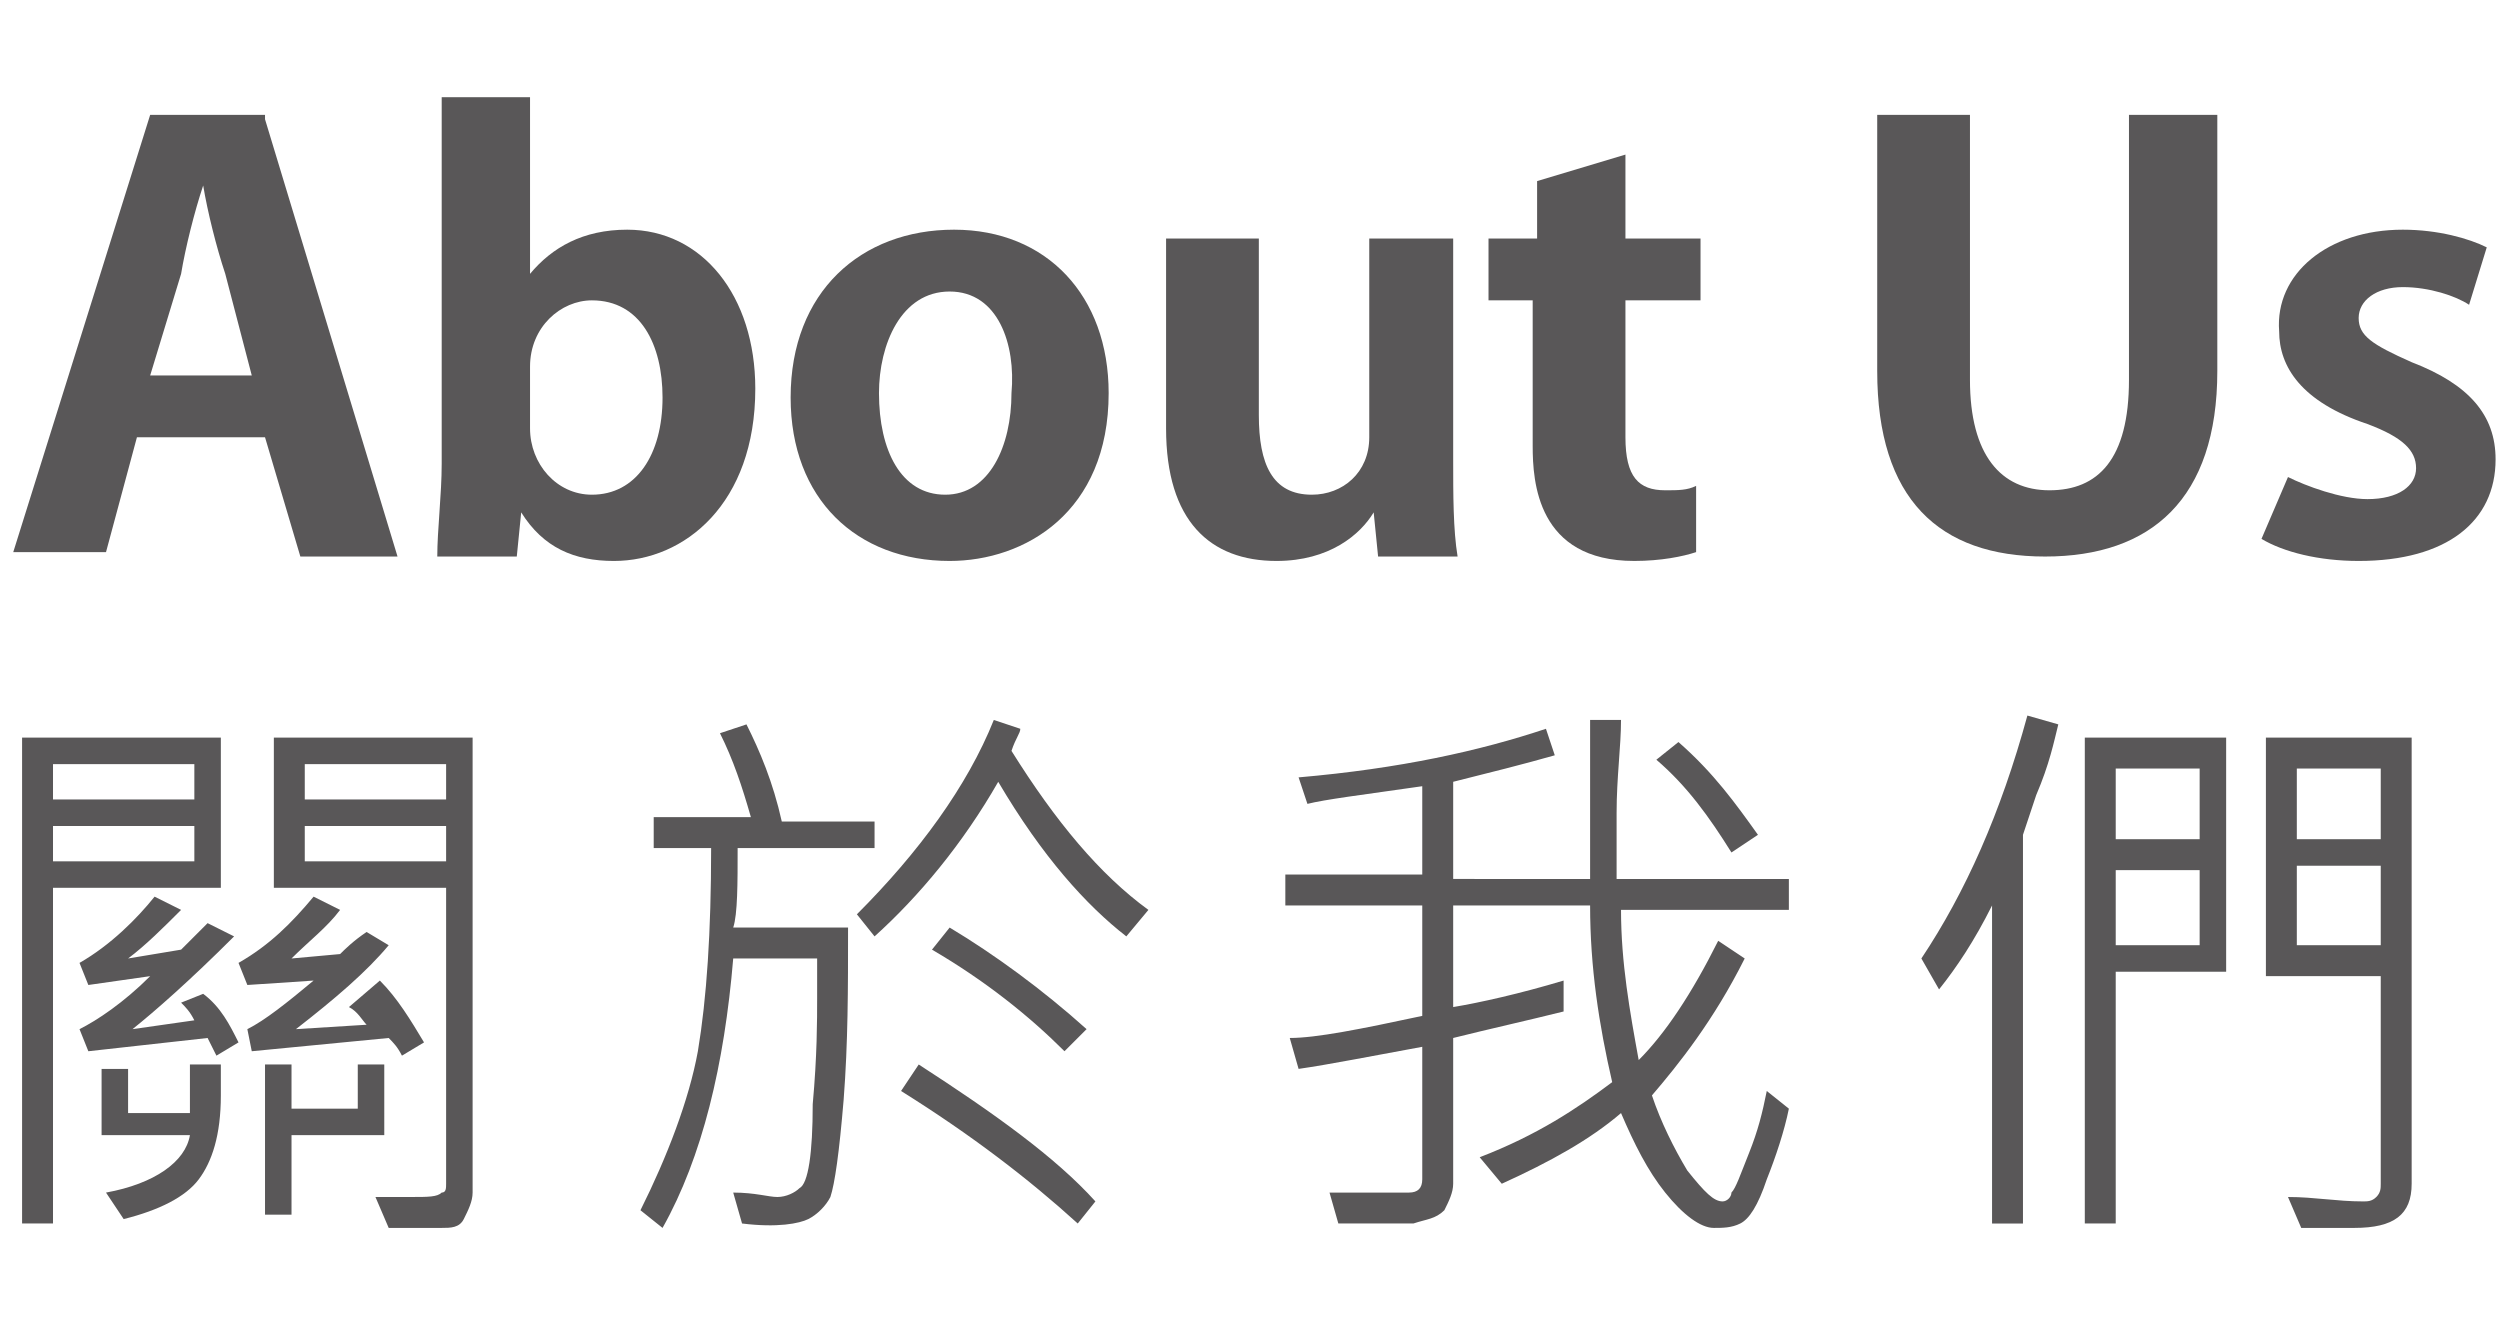 <?xml version="1.0" encoding="utf-8"?>
<!-- Generator: Adobe Illustrator 17.0.0, SVG Export Plug-In . SVG Version: 6.00 Build 0)  -->
<!DOCTYPE svg PUBLIC "-//W3C//DTD SVG 1.0//EN" "http://www.w3.org/TR/2001/REC-SVG-20010904/DTD/svg10.dtd">
<svg version="1.0" id="圖層_1" xmlns:x="http://ns.adobe.com/Extensibility/1.0/" xmlns:i="http://ns.adobe.com/AdobeIllustrator/10.0/" xmlns:graph="http://ns.adobe.com/Graphs/1.0/"
	 xmlns="http://www.w3.org/2000/svg" xmlns:xlink="http://www.w3.org/1999/xlink" x="0px" y="0px" width="56.6px" height="30px"
	 viewBox="0 -2.2 56.6 30" enable-background="new 0 -2.2 56.6 30" xml:space="preserve">
<g>
	<g>
		<path fill="none" d="M4.7,17.9H0.9v7.6H0.2v-11h4.5V17.9z M4.1,15.9v-0.8H0.9v0.8H4.1z M4.1,17.3v-0.8H0.9v0.8H4.1z M5.1,21.4
			l-0.5,0.3l-0.2-0.4l-2.7,0.3l-0.2-0.5c0.4-0.2,1-0.6,1.6-1.2l-1.5,0.2l-0.2-0.5c0.7-0.4,1.3-1,1.7-1.5l0.6,0.3
			c-0.4,0.4-0.8,0.8-1.2,1.1l1.2-0.2c0.2-0.2,0.4-0.4,0.6-0.6L4.9,19c-1,1-1.8,1.7-2.3,2.1L4,20.9c-0.1-0.2-0.2-0.3-0.3-0.4l0.5-0.2
			C4.7,20.6,4.9,21,5.1,21.4z M4.7,22.6c0,0.9-0.2,1.5-0.5,1.9s-0.9,0.7-1.7,0.9l-0.4-0.6c1.1-0.2,1.8-0.7,1.9-1.3H2V22h0.6v1H4
			c0-0.1,0-0.3,0-0.5v-0.6h0.6L4.7,22.6L4.7,22.6z M9.3,21.4l-0.5,0.3c-0.1-0.2-0.2-0.3-0.3-0.4l-3.1,0.3l-0.1-0.5
			c0.4-0.2,0.9-0.6,1.5-1.1l-1.5,0.1l-0.2-0.5c0.7-0.4,1.2-0.9,1.7-1.5l0.6,0.3c-0.3,0.4-0.7,0.7-1.1,1.1l1.1-0.1
			c0.1-0.1,0.3-0.3,0.6-0.5l0.5,0.3c-0.5,0.6-1.2,1.2-2.1,1.9L8,21c-0.1-0.1-0.2-0.3-0.4-0.4L8.3,20C8.7,20.4,9,20.9,9.3,21.4z
			 M8.4,23.5H6.3v1.8H5.7v-3.4h0.6v1h1.5v-1h0.6V23.5z M10.4,24.8c0,0.2-0.1,0.4-0.2,0.6s-0.3,0.2-0.5,0.2c-0.7,0-1.1,0-1.2,0
			l-0.3-0.7c0.3,0,0.6,0,0.8,0c0.4,0,0.6,0,0.7-0.1c0.1,0,0.1-0.1,0.1-0.2v-6.7H5.9v-3.4h4.5V24.8z M9.8,15.9v-0.8H6.6v0.8H9.8z
			 M9.8,17.3v-0.8H6.6v0.8H9.8z"/>
		<path fill="none" d="M19.5,17h-3.1c0,0.8,0,1.5-0.1,1.8h2.6c0,1.4,0,2.6-0.1,3.9c-0.1,1.2-0.2,1.9-0.3,2.2
			c-0.1,0.2-0.3,0.4-0.5,0.5s-0.7,0.2-1.5,0.1l-0.2-0.7c0.5,0,0.8,0.1,1,0.1s0.4-0.1,0.5-0.2c0.2-0.1,0.3-0.8,0.3-1.9
			c0.1-1.1,0.1-1.9,0.1-2.4c0-0.3,0-0.6,0-0.9h-1.9c-0.2,2.4-0.7,4.5-1.6,6.1l-0.5-0.4c0.6-1.2,1.1-2.5,1.3-3.6
			c0.2-1.2,0.3-2.7,0.3-4.6h-1.3v-0.7h2.4c-0.2-0.7-0.4-1.3-0.7-1.9l0.6-0.2c0.3,0.6,0.6,1.3,0.8,2.2h2.1V17H19.5z M25.7,18.4
			L25.2,19c-0.9-0.7-1.9-1.8-2.9-3.5c-0.8,1.4-1.8,2.6-2.8,3.5l-0.4-0.5c1.4-1.4,2.5-2.9,3.1-4.4l0.6,0.2c0,0.1-0.1,0.2-0.2,0.5
			C23.6,16.4,24.6,17.6,25.7,18.4z M24.5,25l-0.4,0.5c-1.1-1-2.4-2-4-3l0.4-0.6C22.2,23,23.6,24,24.5,25z M24.3,21.1l-0.5,0.5
			c-0.8-0.8-1.8-1.6-3-2.3l0.4-0.5C22.2,19.4,23.3,20.2,24.3,21.1z"/>
		<path fill="none" d="M40.2,22.9c-0.1,0.5-0.3,1.1-0.5,1.6c-0.2,0.6-0.4,0.9-0.6,1c-0.2,0.1-0.4,0.1-0.6,0.1
			c-0.3,0-0.7-0.3-1.1-0.8s-0.7-1.1-1-1.8c-0.7,0.6-1.6,1.1-2.7,1.6L33.2,24c1.3-0.5,2.2-1.1,3-1.7c-0.3-1.3-0.5-2.6-0.5-4h-3.1v2.3
			c0.6-0.1,1.5-0.3,2.5-0.6v0.7c-0.8,0.2-1.7,0.4-2.5,0.6v3.3c0,0.2-0.1,0.4-0.2,0.6c-0.2,0.2-0.4,0.2-0.7,0.3H30l-0.2-0.7
			c0.5,0,1.2,0,1.8,0c0.2,0,0.3-0.1,0.3-0.3v-3c-1.1,0.2-2.1,0.4-2.8,0.5l-0.2-0.7c0.6,0,1.6-0.2,3-0.5v-2.5h-3.1v-0.7h3.1v-2
			c-1.4,0.2-2.2,0.3-2.6,0.4L29,15.4c2.3-0.2,4.1-0.6,5.6-1.1l0.2,0.6c-0.7,0.2-1.5,0.4-2.3,0.6v2.2h3.1c0-0.4,0-0.8,0-1.3
			c0-0.9,0-1.6,0-2.3h0.7c0,0.6-0.1,1.3-0.1,2.1c0,0.5,0,1,0,1.5h3.9v0.7h-3.8c0,1.2,0.2,2.3,0.4,3.4c0.6-0.6,1.2-1.5,1.8-2.7
			l0.6,0.4c-0.7,1.4-1.5,2.4-2.1,3.1c0.2,0.6,0.5,1.2,0.8,1.7c0.4,0.5,0.6,0.7,0.8,0.7c0.1,0,0.2-0.1,0.2-0.2
			c0.1-0.1,0.2-0.4,0.4-0.9s0.3-0.9,0.4-1.4L40.2,22.9z M39.5,16.7l-0.6,0.4c-0.5-0.8-1-1.5-1.7-2.1l0.5-0.4
			C38.5,15.3,39,16,39.5,16.7z"/>
		<path fill="none" d="M46.3,14.2c-0.1,0.4-0.2,0.9-0.5,1.6l-0.3,0.9v8.8h-0.7v-7.2c-0.4,0.8-0.8,1.4-1.2,1.9l-0.4-0.7
			c1-1.5,1.8-3.3,2.4-5.5L46.3,14.2z M50.2,19.8h-2.5v5.7H47v-11h3.2V19.8z M49.5,16.8v-1.6h-1.9v1.6H49.5z M49.5,19.2v-1.7h-1.9
			v1.7H49.5z M54.3,24.6c0,0.7-0.4,1-1.3,1c-0.3,0-0.7,0-1.2,0l-0.3-0.7c0.6,0,1.1,0.1,1.7,0.1c0.1,0,0.2,0,0.3-0.1s0.1-0.2,0.1-0.3
			v-4.7H51v-5.4h3.3V24.6z M53.6,16.8v-1.6h-1.9v1.6H53.6z M53.6,19.2v-1.8h-1.9v1.8H53.6z"/>
	</g>
	<g>
		<path fill="none" d="M5.7,0.5l3,9.9H6.5L5.7,7.7H2.8l-0.7,2.6H0l3.1-9.9h2.6V0.5z M3.1,6.3h2.3L4.8,4C4.6,3.4,4.4,2.6,4.3,2l0,0
			C4.1,2.6,3.9,3.4,3.8,4L3.1,6.3z"/>
		<path fill="none" d="M11.7,4L11.7,4c0.5-0.6,1.2-1,2.2-1c1.7,0,2.9,1.5,2.9,3.6c0,2.6-1.6,3.9-3.2,3.9c-0.9,0-1.6-0.3-2.1-1.1l0,0
			l-0.1,1H9.6c0-0.5,0.1-1.3,0.1-2.1V0h2.1v4H11.7z M11.7,7.5c0,0.8,0.6,1.5,1.4,1.5c1,0,1.6-0.9,1.6-2.2c0-1.2-0.5-2.2-1.6-2.2
			c-0.7,0-1.4,0.6-1.4,1.5V7.5z"/>
		<path fill="none" d="M24.8,6.7c0,2.7-1.9,3.8-3.6,3.8c-2.1,0-3.6-1.4-3.6-3.7c0-2.4,1.6-3.8,3.7-3.8C23.4,3,24.8,4.5,24.8,6.7z
			 M21.2,4.4c-1.1,0-1.6,1.2-1.6,2.3C19.6,8,20.1,9,21.1,9s1.5-1.1,1.5-2.3C22.7,5.6,22.3,4.4,21.2,4.4z"/>
		<path fill="none" d="M32.6,3.2v5c0,0.8,0,1.6,0.1,2.2h-1.8l-0.1-1l0,0c-0.3,0.5-1,1.1-2.2,1.1c-1.5,0-2.5-0.9-2.5-3V3.2h2.1v4
			c0,1.1,0.3,1.8,1.2,1.8c0.7,0,1.3-0.5,1.3-1.3V3.2H32.6z"/>
		<path fill="none" d="M34.5,3.2V1.9l2-0.6v1.9h1.7v1.4h-1.7v3.1c0,0.9,0.3,1.2,0.9,1.2c0.3,0,0.5,0,0.7-0.1v1.5
			c-0.3,0.1-0.8,0.2-1.4,0.2c-2.2,0-2.3-1.8-2.3-2.6V4.6h-1V3.2H34.5z"/>
		<path fill="none" d="M49.9,0.4v5.8c0,2.9-1.5,4.2-3.9,4.2s-3.8-1.3-3.8-4.2V0.4h2.1v6c0,1.7,0.7,2.5,1.8,2.5s1.8-0.7,1.8-2.5v-6
			C47.9,0.4,49.9,0.4,49.9,0.4z"/>
		<path fill="none" d="M51.5,8.6c0.4,0.2,1.2,0.5,1.8,0.5c0.7,0,1.1-0.3,1.1-0.7s-0.3-0.7-1.1-1c-1.5-0.5-2-1.3-2-2.1
			C51.3,4,52.4,3,54.1,3c0.8,0,1.5,0.2,1.9,0.4l-0.4,1.3c-0.3-0.2-0.9-0.4-1.5-0.4s-1,0.3-1,0.7c0,0.4,0.3,0.6,1.2,1
			c1.3,0.5,1.9,1.2,1.9,2.2c0,1.4-1.1,2.3-3.1,2.3c-0.9,0-1.7-0.2-2.2-0.5L51.5,8.6z"/>
	</g>
	<g>
		<path fill="#595758" d="M5,17.9H1.2v7.6H0.5v-11H5V17.9z M4.4,15.9v-0.8H1.2v0.8H4.4z M4.4,17.3v-0.8H1.2v0.8H4.4z M5.4,21.4
			l-0.5,0.3l-0.2-0.4L2,21.6l-0.2-0.5c0.4-0.2,1-0.6,1.6-1.2L2,20.1l-0.2-0.5c0.7-0.4,1.3-1,1.7-1.5l0.6,0.3
			c-0.4,0.4-0.8,0.8-1.2,1.1l1.2-0.2c0.2-0.2,0.4-0.4,0.6-0.6L5.3,19c-1,1-1.8,1.7-2.3,2.1l1.4-0.2c-0.1-0.2-0.2-0.3-0.3-0.4
			l0.5-0.2C5,20.6,5.2,21,5.4,21.4z M5,22.6c0,0.9-0.2,1.5-0.5,1.9s-0.9,0.7-1.7,0.9l-0.4-0.6c1.1-0.2,1.8-0.7,1.9-1.3h-2V22h0.6v1
			h1.4c0-0.1,0-0.3,0-0.5v-0.6H5V22.6z M9.6,21.4l-0.5,0.3c-0.1-0.2-0.2-0.3-0.3-0.4l-3.1,0.3l-0.1-0.5C6,20.9,6.5,20.5,7.1,20
			l-1.5,0.1l-0.2-0.5c0.7-0.4,1.2-0.9,1.7-1.5l0.6,0.3c-0.3,0.4-0.7,0.7-1.1,1.1l1.1-0.1c0.1-0.1,0.3-0.3,0.6-0.5l0.5,0.3
			c-0.5,0.6-1.2,1.2-2.1,1.9L8.3,21c-0.1-0.1-0.2-0.3-0.4-0.4L8.6,20C9,20.4,9.3,20.9,9.6,21.4z M8.7,23.5H6.6v1.8H6v-3.4h0.6v1h1.5
			v-1h0.6C8.7,21.9,8.7,23.5,8.7,23.5z M10.7,24.8c0,0.2-0.1,0.4-0.2,0.6s-0.3,0.2-0.5,0.2c-0.7,0-1.1,0-1.2,0l-0.3-0.7
			c0.3,0,0.6,0,0.8,0c0.4,0,0.6,0,0.7-0.1c0.1,0,0.1-0.1,0.1-0.2v-6.7H6.2v-3.4h4.5V24.8z M10.1,15.9v-0.8H6.9v0.8H10.1z M10.1,17.3
			v-0.8H6.9v0.8H10.1z"/>
		<path fill="#595758" d="M19.8,17h-3.1c0,0.8,0,1.5-0.1,1.8h2.6c0,1.4,0,2.6-0.1,3.9c-0.1,1.2-0.2,1.9-0.3,2.2
			c-0.1,0.2-0.3,0.4-0.5,0.5s-0.7,0.2-1.5,0.1l-0.2-0.7c0.5,0,0.8,0.1,1,0.1s0.4-0.1,0.5-0.2c0.2-0.1,0.3-0.8,0.3-1.9
			c0.1-1.1,0.1-1.9,0.1-2.4c0-0.3,0-0.6,0-0.9h-1.9c-0.2,2.4-0.7,4.5-1.6,6.1l-0.5-0.4c0.6-1.2,1.1-2.5,1.3-3.6
			c0.2-1.2,0.3-2.7,0.3-4.6h-1.3v-0.7H17c-0.2-0.7-0.4-1.3-0.7-1.9l0.6-0.2c0.3,0.6,0.6,1.3,0.8,2.2h2.1V17z M26,18.4L25.5,19
			c-0.9-0.7-1.9-1.8-2.9-3.5c-0.8,1.4-1.8,2.6-2.8,3.5l-0.4-0.5c1.4-1.4,2.5-2.9,3.1-4.4l0.6,0.2c0,0.1-0.1,0.2-0.2,0.5
			C23.9,16.4,24.9,17.6,26,18.4z M24.8,25l-0.4,0.5c-1.1-1-2.4-2-4-3l0.4-0.6C22.5,23,23.9,24,24.8,25z M24.6,21.1l-0.5,0.5
			c-0.8-0.8-1.8-1.6-3-2.3l0.4-0.5C22.5,19.4,23.6,20.2,24.6,21.1z"/>
		<path fill="#595758" d="M40.5,22.9c-0.1,0.5-0.3,1.1-0.5,1.6c-0.2,0.6-0.4,0.9-0.6,1c-0.2,0.1-0.4,0.1-0.6,0.1
			c-0.3,0-0.7-0.3-1.1-0.8s-0.7-1.1-1-1.8c-0.7,0.6-1.6,1.1-2.7,1.6L33.5,24c1.3-0.5,2.2-1.1,3-1.7c-0.3-1.3-0.5-2.6-0.5-4h-3.1v2.3
			c0.6-0.1,1.5-0.3,2.5-0.6v0.7c-0.8,0.2-1.7,0.4-2.5,0.6v3.3c0,0.2-0.1,0.4-0.2,0.6c-0.2,0.2-0.4,0.2-0.7,0.3h-1.7l-0.2-0.7
			c0.5,0,1.2,0,1.8,0c0.2,0,0.3-0.1,0.3-0.3v-3c-1.1,0.2-2.1,0.4-2.8,0.5l-0.2-0.7c0.6,0,1.6-0.2,3-0.5v-2.5h-3.1v-0.7h3.1v-2
			c-1.4,0.2-2.2,0.3-2.6,0.4l-0.2-0.6c2.3-0.2,4.1-0.6,5.6-1.1l0.2,0.6c-0.7,0.2-1.5,0.4-2.3,0.6v2.2H36c0-0.4,0-0.8,0-1.3
			c0-0.9,0-1.6,0-2.3h0.7c0,0.6-0.1,1.3-0.1,2.1c0,0.5,0,1,0,1.5h3.9v0.7h-3.8c0,1.2,0.2,2.3,0.4,3.4c0.6-0.6,1.2-1.5,1.8-2.7
			l0.6,0.4c-0.7,1.4-1.5,2.4-2.1,3.1c0.2,0.6,0.5,1.2,0.8,1.7c0.4,0.5,0.6,0.7,0.8,0.7c0.1,0,0.2-0.1,0.2-0.2
			c0.1-0.1,0.2-0.4,0.4-0.9s0.3-0.9,0.4-1.4L40.5,22.9z M39.8,16.7l-0.6,0.4c-0.5-0.8-1-1.5-1.7-2.1l0.5-0.4
			C38.8,15.3,39.3,16,39.8,16.7z"/>
		<path fill="#595758" d="M46.6,14.2c-0.1,0.4-0.2,0.9-0.5,1.6l-0.3,0.9v8.8h-0.7v-7.2c-0.4,0.8-0.8,1.4-1.2,1.9l-0.4-0.7
			c1-1.5,1.8-3.3,2.4-5.5L46.6,14.2z M50.4,19.8h-2.5v5.7h-0.7v-11h3.2V19.8z M49.8,16.8v-1.6h-1.9v1.6H49.8z M49.8,19.2v-1.7h-1.9
			v1.7H49.8z M54.6,24.6c0,0.7-0.4,1-1.3,1c-0.3,0-0.7,0-1.2,0l-0.3-0.7c0.6,0,1.1,0.1,1.7,0.1c0.1,0,0.2,0,0.3-0.1s0.1-0.2,0.1-0.3
			v-4.7h-2.6v-5.4h3.3V24.6z M53.9,16.8v-1.6H52v1.6H53.9z M53.9,19.2v-1.8H52v1.8H53.9z"/>
	</g>
	<g>
		<path fill="#595758" d="M6,0.5l3,9.9H6.8L6,7.7H3.1l-0.7,2.6H0.3l3.1-9.9H6V0.5z M3.4,6.3h2.3L5.1,4C4.9,3.4,4.7,2.6,4.6,2l0,0
			C4.4,2.6,4.2,3.4,4.1,4L3.4,6.3z"/>
		<path fill="#595758" d="M12,4L12,4c0.5-0.6,1.2-1,2.2-1c1.7,0,2.9,1.5,2.9,3.6c0,2.6-1.6,3.9-3.2,3.9c-0.9,0-1.6-0.3-2.1-1.1l0,0
			l-0.1,1H9.9C9.9,9.8,10,9,10,8.3V0h2V4z M12,7.5C12,8.3,12.6,9,13.4,9c1,0,1.6-0.9,1.6-2.2c0-1.2-0.5-2.2-1.6-2.2
			c-0.7,0-1.4,0.6-1.4,1.5V7.5z"/>
		<path fill="#595758" d="M25.1,6.7c0,2.7-1.9,3.8-3.6,3.8c-2.1,0-3.6-1.4-3.6-3.7c0-2.4,1.6-3.8,3.7-3.8C23.7,3,25.1,4.5,25.1,6.7z
			 M21.5,4.4c-1.1,0-1.6,1.2-1.6,2.3C19.9,8,20.4,9,21.4,9s1.5-1.1,1.5-2.3C23,5.6,22.6,4.4,21.5,4.4z"/>
		<path fill="#595758" d="M32.9,3.2v5c0,0.8,0,1.6,0.1,2.2h-1.8l-0.1-1l0,0c-0.3,0.5-1,1.1-2.2,1.1c-1.5,0-2.5-0.9-2.5-3V3.2h2.1v4
			c0,1.1,0.3,1.8,1.2,1.8C30.4,9,31,8.5,31,7.7V3.2H32.9z"/>
		<path fill="#595758" d="M34.8,3.2V1.9l2-0.6v1.9h1.7v1.4h-1.7v3.1c0,0.9,0.3,1.2,0.9,1.2c0.3,0,0.5,0,0.7-0.1v1.5
			c-0.3,0.1-0.8,0.2-1.4,0.2c-2.2,0-2.3-1.8-2.3-2.6V4.6h-1V3.2H34.8z"/>
		<path fill="#595758" d="M50.2,0.4v5.8c0,2.9-1.5,4.2-3.9,4.2s-3.8-1.3-3.8-4.2V0.4h2.1v6c0,1.7,0.7,2.5,1.8,2.5s1.8-0.7,1.8-2.5
			v-6C48.2,0.4,50.2,0.4,50.2,0.4z"/>
		<path fill="#595758" d="M51.8,8.6c0.4,0.2,1.2,0.5,1.8,0.5c0.7,0,1.1-0.3,1.1-0.7s-0.3-0.7-1.1-1c-1.5-0.5-2-1.3-2-2.1
			C51.5,4,52.7,3,54.4,3c0.8,0,1.5,0.2,1.9,0.4l-0.4,1.3c-0.3-0.2-0.9-0.4-1.5-0.4s-1,0.3-1,0.7c0,0.4,0.3,0.6,1.2,1
			c1.3,0.5,1.9,1.2,1.9,2.2c0,1.4-1.1,2.3-3.1,2.3c-0.9,0-1.7-0.2-2.2-0.5L51.8,8.6z"/>
	</g>
</g>
</svg>
